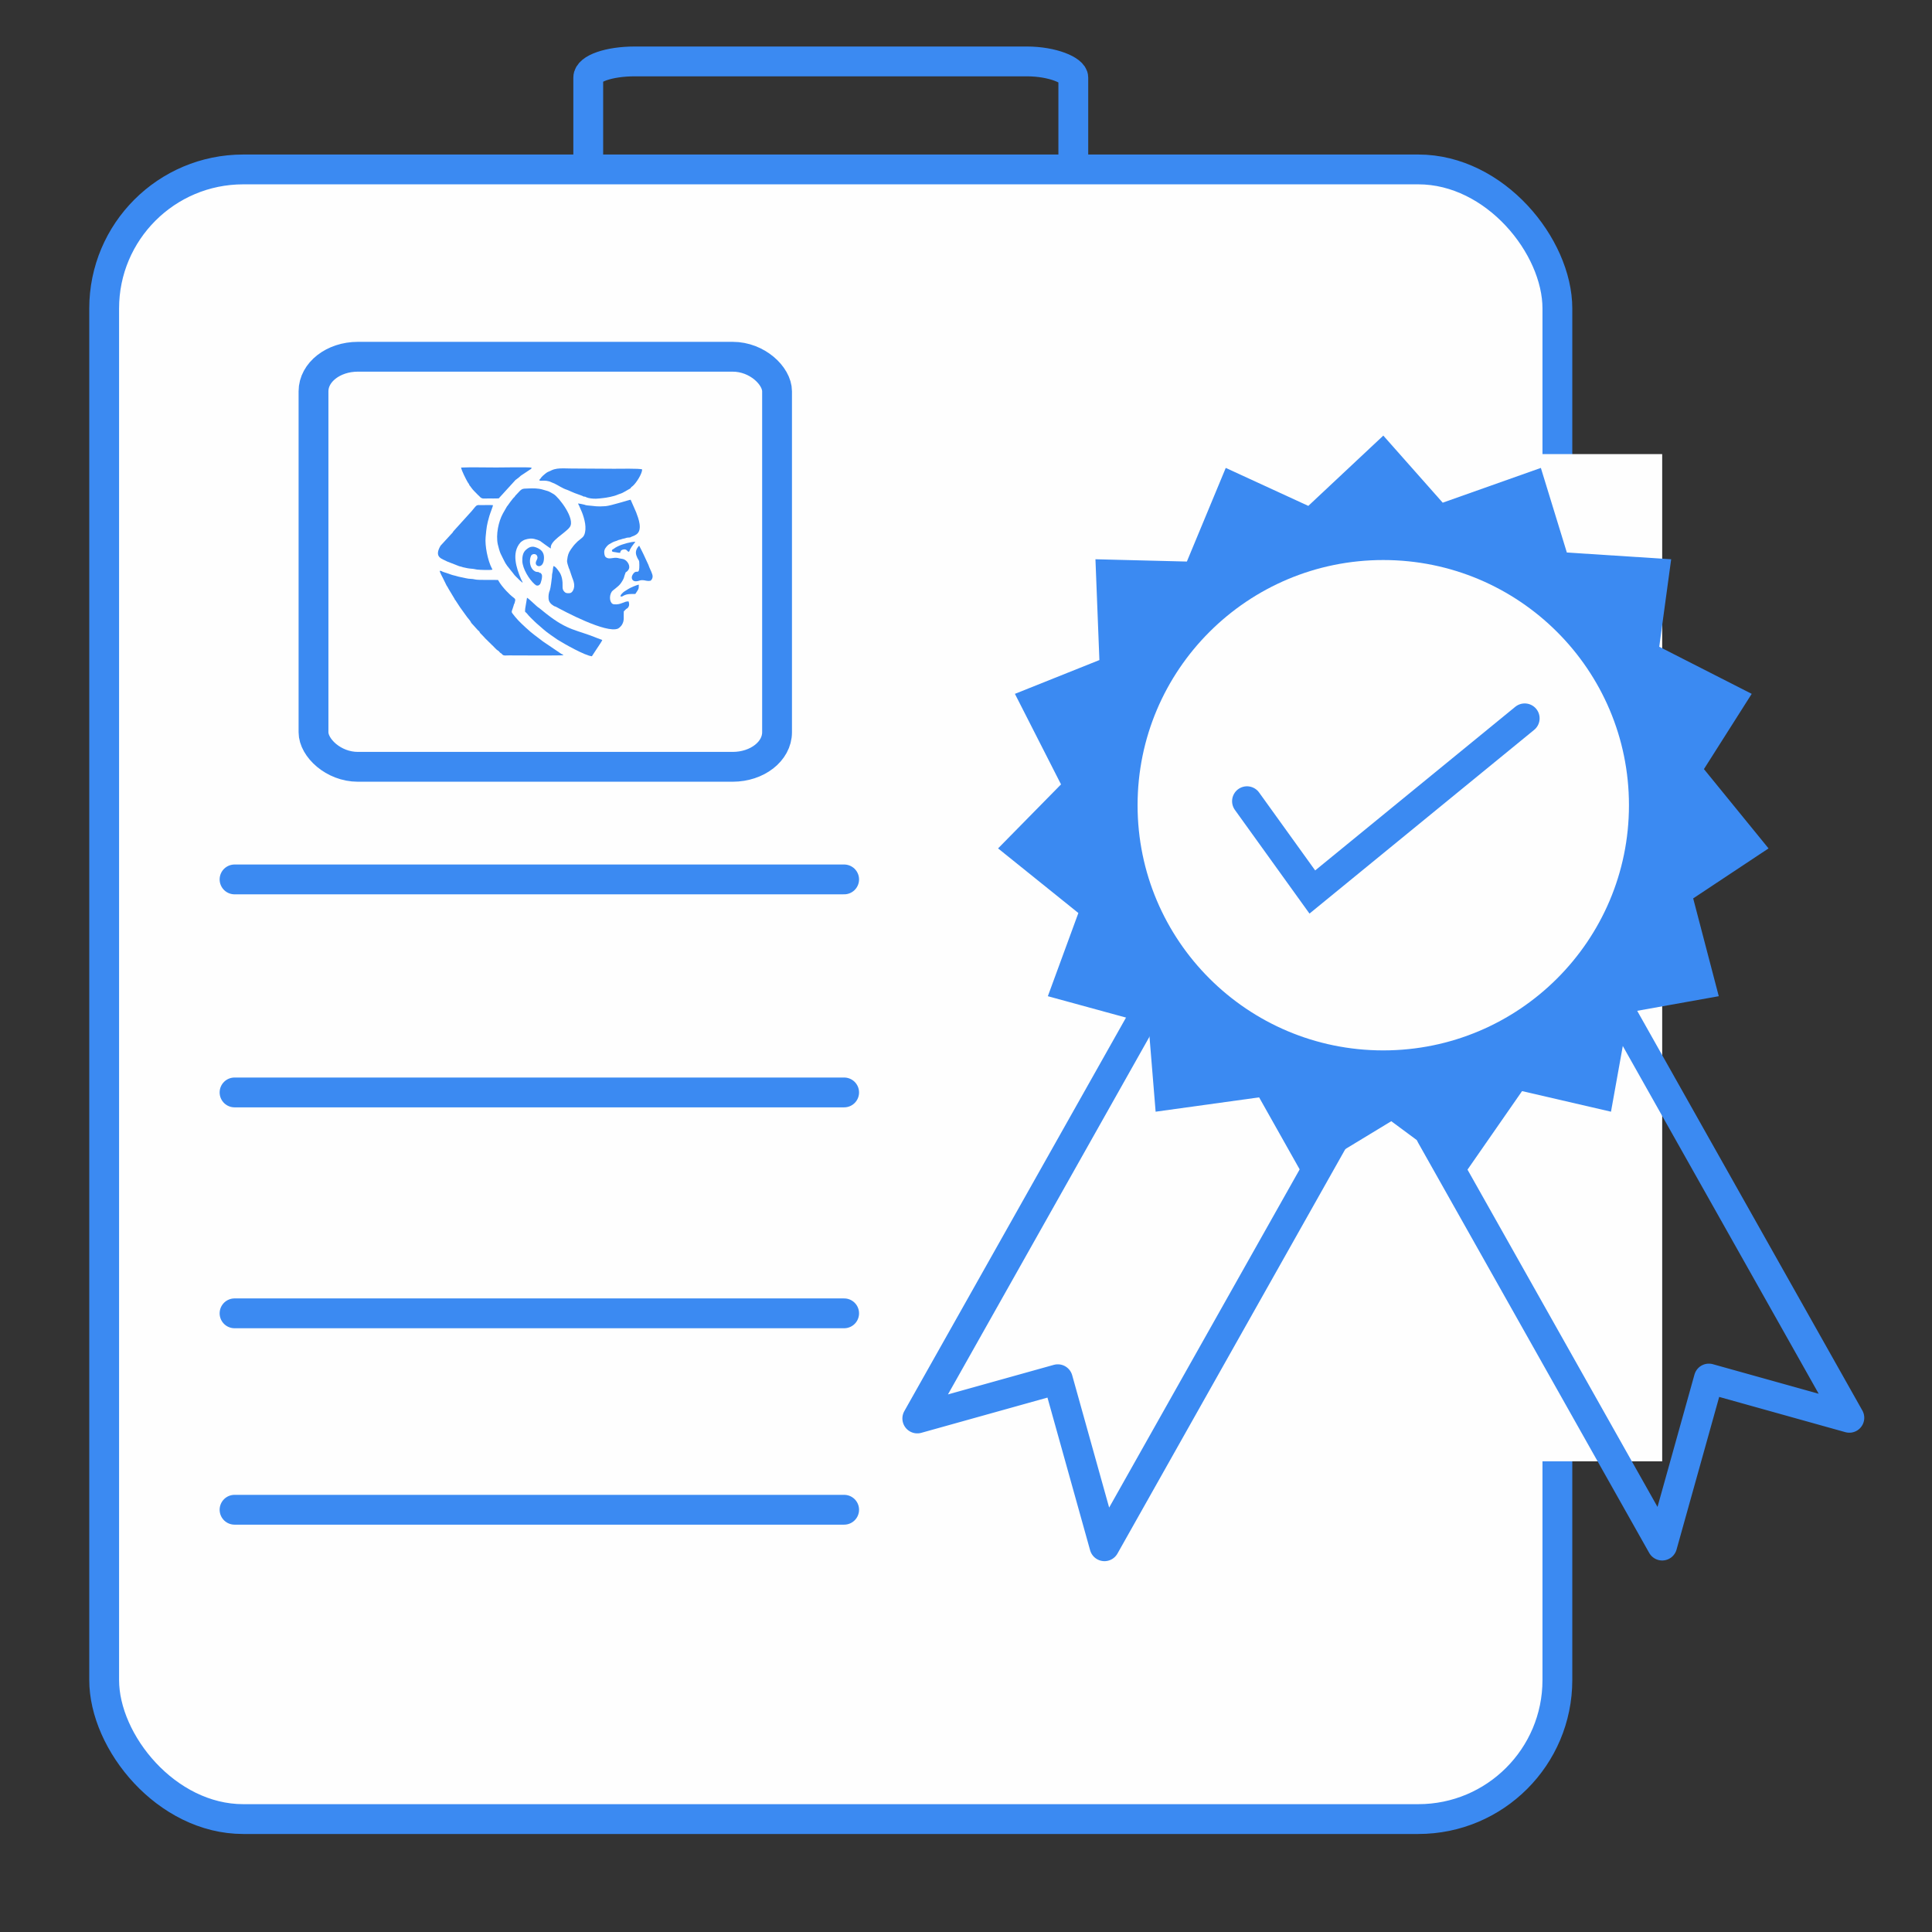 <?xml version="1.0" encoding="UTF-8"?>
<!DOCTYPE svg  PUBLIC '-//W3C//DTD SVG 1.1//EN'  'http://www.w3.org/Graphics/SVG/1.1/DTD/svg11.dtd'>
<svg width="2.7in" height="2.7in" clip-rule="evenodd" fill-rule="evenodd" image-rendering="optimizeQuality" shape-rendering="geometricPrecision" text-rendering="geometricPrecision" version="1.1" viewBox="0 0 2700 2700" xml:space="preserve" xmlns="http://www.w3.org/2000/svg">
 <rect x="0" y="0" width="2700" height="2700" fill="#333333" stroke="none"/>
 <defs>
  <style type="text/css">
   <![CDATA[
    .str0 {stroke:#3B8AF2;stroke-width:41.67;stroke-miterlimit:2.613}
    .str2 {stroke:#3B8AF2;stroke-width:41.67;stroke-linecap:round;stroke-miterlimit:2.613}
    .str1 {stroke:#3B8AF2;stroke-width:41.67;stroke-linecap:round;stroke-linejoin:round;stroke-miterlimit:2.613}
    .fil0 {fill:none}
    .fil2 {fill:#FEFEFE}
    .fil1 {fill:#FEFEFE}
    .fil3 {fill:#3B8AF2}
   ]]>
  </style>
 </defs>
 
  
  
   <rect class="fil0 str0" x="822.08" y="85.84" width="677.88" height="267.58" rx="64.86" ry="22.55"/>
   <rect class="fil1 str0" x="145.57" y="236.78" width="2030.9" height="2305.4" rx="194.31" ry="194.31"/>
   <rect class="fil1" x="2008.8" y="634.61" width="314.14" height="1407.6"/>
   <rect class="fil1 str0" x="438.13" y="498.56" width="647.82" height="573.07" rx="61.98" ry="48.3"/>
   <line class="fil0 str1" x1="327.78" x2="1179.7" y1="1229" y2="1229"/>
   <line class="fil0 str1" x1="327.78" x2="1179.7" y1="1526.7" y2="1526.7"/>
   <line class="fil0 str1" x1="327.78" x2="1179.7" y1="1835.4" y2="1835.4"/>
   <line class="fil0 str1" x1="327.78" x2="1179.7" y1="2109.9" y2="2109.9"/>
   
    <path class="fil0 str2" d="m2584.5 1981.4-317.76-564.08m121.39 509.23 196.38 54.85m-261.58 178.58 65.2-233.43m-388.31-340.13 323.11 573.56m-779.41 0.94-65.2-233.43m388.31-340.13-323.11 573.56m-261.58-178.58 317.76-564.08m-121.39 509.23-196.38 54.85"/>
    <path class="fil2" d="m1589.8 1125.3c0 189.24 153.73 342.65 343.36 342.65s343.36-153.41 343.36-342.65-153.73-342.65-343.36-342.65-343.36 153.41-343.36 342.65z"/>
    <path class="fil3" d="m2276.5 1125.3c0 189.24-153.73 342.65-343.36 342.65s-343.36-153.41-343.36-342.65 153.73-342.65 343.36-342.65 343.36 153.41 343.36 342.65zm-516.86 408.28 61 108.37 123.69-75.06 101.42 75.06 81.35-117.11 124.29 28.77 19.44-108.21 5.51-30.69 125.67-22.5-35.76-136.69 105.32-69.86-90.29-110.84 66.76-105.16-129.21-65.82 16.66-122.27-145.79-9.42-36.32-118.23-137.16 48.6-83.02-93.76-104.81 98.23-115.37-53.07-54.34 130.86-72.56-1.82-55.21-1.39 5.52 140.88-118.07 47.21 34.85 68.44 29.59 58.09-87.97 89.47 112.21 90.3-42.65 116.25 118 32.28 22.57 6.18 10.05 122.94 144.63-20.03z"/>
   
   <polyline class="fil0 str2" points="1742.7 1119.7 1834 1246.6 2130.8 1003.9"/>
   
    <path class="fil3" d="m807.07 756.76c-0.03 0.08-0.11 0.17-0.14 0.21l-2.4 2.42c-2.13 2.02-5.02 5.87-6.69 8.32-3.64 5.32-4.39 8.27-5.28 15.22-0.42 3.31 1.24 7 2.3 10.65 0.39 1.36 0.17 0.46 0.77 1.64l3.9 11.54c1.7 4.46 3.19 7.91 2.93 12.74-0.16 2.9-2.07 8.7-5.81 9.33-1.95 0.33-5.21 0.38-6.75-0.81-0.07-0.05-1.13-1.03-1.3-1.19-1.76-1.74-2.54-3.99-2.39-7.34 0.31-7.07-0.76-15.31-5.1-20.96-1.79-2.33-4.71-7.01-7.67-7.43-0.57 2.15-0.91 5.67-1.17 7.99-0.24 2.11-0.56 1.76-0.76 3.75-0.12 1.23-0.08 2.57-0.19 3.74-0.17 2.26-1.91 15.77-2.8 17.98-1.66 4.12-2.19 7.46-1.89 11.98 0.33 4.93 3.52 7.89 7.39 10.25 1.41 0.86 1.33 0.38 2.67 1.02 11.48 6.36 70.74 37.89 87 30.62 1.87-0.83 4.59-3.76 5.5-5.29 3.67-6.22 2.12-10.56 2.54-18.73 1-1.04 1.74-1.69 2.67-2.68 1.5-1.59 1.83-0.9 3.02-2.34 2.18-2.64 2.21-5.3 1.09-8.91-6.6-0.45-10.2 5.08-20.61 4.01-5.5-0.56-7.31-10.72-3.14-17.39 1.66-2.65 9.18-6.71 12.87-12.03 5.48-7.91 3.96-8.43 6.48-14.43 0.65-1.55-0.32-0.22 1.4-1.48 7.64-5.62 2.32-13.81-1.61-16.43-2.32-1.54-3.98-1.72-5.99-1.99-2.21-0.18-2.79-0.59-4.35-0.93-6.55-1.41-12.17 2.64-16.86-1.09-0.84-0.67-1.49-1.85-1.76-3-1.29-5.61-0.06-8.6 2.72-11.81 2.59-2.99 3.7-3.41 7.19-5.34 3.08-1.71 3.87-1.76 7.44-2.98 1.73-0.59 1.43-0.91 3.61-1.31 2.5-0.47 1.96-0.65 3.8-1.16 0.37-0.2 2.63-0.42 3.8-0.85 5.33-1.98 5.6-0.18 8.48-1.92 1.59-0.96 3.37-0.9 7.08-3.31 9.53-6.18 3.19-22.58-0.05-31.13l-7.69-17.54c-1.73-0.01-27.57 8.42-35.03 8.99-12.85 0.98-14.63-0.24-25.41-1.05-2.37-0.18-2.47-0.52-4.22-1.04-1.33-0.4-7.7-1.69-8.86-1.63l0.63 1.44c0.43 0.81 0.54 0.99 0.88 1.65l4.13 9.54c3.51 9.19 6.95 22.06 2.98 31.39-1.35 3.18-3.49 4.07-6.73 6.96l-2.65 2.15z"/>
    <path class="fil3" d="m635.23 836.89c0.05 0.1 0.1-0.01 0.37 0.73 0.31 0.86 0.02-0.15 0.13 0.76 1.19 0.63 1.13 0.92 1.7 1.93 0.64 1.15 0.62 0.93 1.32 2.01l2.8 4.29c0.44 0.69 0.89 1.46 1.31 2.02l10.1 14.02c2.63 3.33 3.93 4.32 5.74 7.96l9.09 10.06c2.04 2.23 1.3 0.04 2.53 2.83 0.65 1.48 1.81 2.1 3.9 4.44 0.93 1.05 2 2.04 2.64 2.78 0.21 0.24 0.34 0.41 0.57 0.68l0.39 0.45c0.06 0.06 0.15 0.15 0.2 0.21 0.06 0.06 0.15 0.15 0.22 0.21l9.24 9.06c0.61 0.58 0.71 0.61 1.3 1.2 0.49 0.49 0.81 0.92 1.42 1.5l2.69 2.71c0.41 0.5 0.77 0.83 1.27 1.21l0.95 0.69c3.34 2.59 0.54-0.07 3.52 3.19 1.5 1.65 1.56 0.52 3.19 2.61 1.78 2.28 4.96 1.49 9.3 1.49 9.72 0 73.48 0.46 76.18-0.27-0.69-1.29-1.55-1.13-2.9-1.87l-19.28-13.09c-0.51-0.37-0.74-0.45-1.28-0.82l-4.22-2.87c-0.51-0.35-0.72-0.48-1.22-0.87l-11.8-8.97c-5.6-4.05-17.63-15.21-22.09-19.94-4.19-4.44-4.93-5.63-8.36-9.94-1.63-2.04-1.09-2.97 0.39-7.05 0.38-1.07 0.75-2.36 1.09-3.39 0.44-1.35 0.62-2.74 1.5-3.83l0.49-2.43c0.02-0.05 0.12-0.11 0.13-0.24 0.01-0.12 0.07-0.16 0.13-0.22 0.23-2.4 0.58-2.91-2.08-4.89-3.32-2.47-7.38-6.28-10.38-9.58-2.39-2.63-4.03-4.46-6.14-7.17-1.81-2.32-3.76-5.19-5.3-7.97-5.74-0.34-27.67 0.36-31.74-0.68-5.12-1.31-8.11-0.48-12.94-1.72-3.11-0.8-10.53-1.96-14.46-3.37-1.71-0.61-3.21-0.59-4.69-1.17l-13.12-4.43c-2.23-0.78-0.92-1.28-4.54-1.42 0.13 2.08 3.6 8.37 4.66 10.51l4.98 10.1c0.66 1.1 0.78 1.04 1.45 2.2 0.5 0.86 0.86 1.6 1.32 2.46l8.33 13.88z"/>
    <path class="fil3" d="m725.65 810.37c0.06 0.06 0.14 0.15 0.2 0.22l4.39 3.8c0.41-0.85-1.65-4.06-2.15-5.24-6.62-15.62-13.41-36.61-0.87-50.89 1.1-1.26 4.52-3.48 6.37-4.06 4.8-1.52 9.69-2.35 15-0.46 1.11 0.39 2.28 0.54 3.24 0.94 0.91 0.38 1.5 0.84 2.88 1.26 2.06 1.43 13.92 10.41 15.16 10.51-2.34-10.11 20.28-21.37 26.41-29.86 8.2-11.35-15.2-41.53-22.42-45.98-0.51-0.32-1.21-0.73-1.59-0.93-2.05-1.06-5.09-3.06-7.2-3.55l-6.81-1.97c-6.64-1.9-12.94-1.76-20.1-1.52-9.57 0.33-8.35-0.19-17.05 9.14-0.84 0.9-0.39 0.18-1.18 1.31-0.34 0.49-0.39 0.78-0.82 1.28-0.85 0.99-0.93 0.66-2.08 2.07l-3.83 4.9c-1.25 1.59-2.27 3.25-3.64 5.09-0.38 0.5-0.84 1.02-1.11 1.37l-5.62 9.8c-6.29 11.44-9.95 29.66-7.18 42.99 0.68 3.27 2.72 10.69 4.06 13.33 5.89 11.51 5.44 12.82 14.55 23.69l2.41 3c3.41 4.87 4.94 5.41 8.98 9.77z"/>
    <path class="fil3" d="m688.11 796.04c-0.26-1.8 0.17 0.07-0.69-1.59-5.91-11.3-9.87-31.96-8.77-43.69 1.33-14.28 1.64-17.11 5.22-29.58 1.12-3.92 5.15-13.9 5.11-15.17-4.42-0.46-10.67-0.09-15.3-0.09-8.81-0.02-6.23-1.45-14.71 8.59l-19.96 22.03c-0.52 0.59-1.12 1.2-1.78 1.94-0.67 0.74-1.1 1.27-1.77 2.01l-0.6 0.66c-0.06 0.06-0.14 0.15-0.2 0.21-2.65 2.75-1.14 2.27-2.68 3.5l-16.32 17.79c-9.84 16.86 2.72 18.25 9.21 22.04l16.43 6.4c1.27 0.54 1.59 0.46 2.9 0.75 1.86 0.42 1.2 0.52 2.89 0.92 4.73 1.11 7.85 1.77 12.88 2.12 2.73 0.19 4.5 0.85 6.75 1.12 3.89 0.46 19.43 1.02 21.4 0.04z"/>
    <path class="fil3" d="m754.1 670c-1.87 4.2 6.98-0.82 16.72 4.08 1.55 0.78 2.46 0.95 3.87 1.58 4.84 2.16 11.18 6.89 18.06 8.97l5.53 2.4c5.79 2.8 15.37 5.48 17.2 6.82 0.04 0.03 0.14 0.1 0.2 0.17 2.5-0.19 2.32 0.35 3.95 1.01 3.73 1.53 8.98 2.01 13.35 1.91 3.71-0.08 6.15-0.53 9.21-0.82 5.78-0.56 15.75-2.46 20.79-4.72 3.39-1.53 5.01-1.26 9.88-4.23l5.29-3.03c0.34-0.19 0.49-0.26 0.85-0.46 0.11-0.06 0.2-0.12 0.32-0.18l1.09-0.62c0.08-0.09 0.36-0.17 0.65-0.46 1.96-1.96-0.75-0.21 2.83-2.92 0.55-0.42 0.16-0.11 0.7-0.59 4.7-4.14 12.83-16.87 12.83-22.89-3.31-1.59-32.82-0.85-39.47-0.91l-59.48-0.36c-5.65-0.01-14.54-0.58-19.84 0.25-7.56 1.19-7.65 2.64-12.93 4.55-1.62 0.59-6.08 4.44-7.24 5.53-3.34 3.17-3.2 4.58-4.36 4.93z"/>
    <path class="fil3" d="m655.96 678.11c1.11 0.86 3.64 5.23 6.61 8.09l5.56 5.67c0.9 0.78 1.04 0.79 1.94 1.82 3.52 4.02 5.57 2.91 11.91 2.91 4.91 0 10.09 0.14 14.98-0.07l23.48-25.77c0.3-0.25 0.45-0.31 0.71-0.51 0.07-0.05 0.17-0.12 0.24-0.17l3.56-2.73c1.39-1 1.75-1.63 2.86-2.55l12.95-8.6c0.91-0.43 2.46-1.4 1.96-2.63-2.99-0.96-42.32-0.25-49.09-0.25-12.5 0-38.4-0.51-49.25 0.1 0.81 4.59 6.3 15.2 8.5 19.23 1.81 3.31 3.04 4.05 3.07 5.46z"/>
    <path class="fil3" d="m758.18 878.4 1.84 1.57c3.49 3.22 13.86 10.44 18.72 13.72 9.81 6.16 38.92 22.65 48.43 23.44l4.75-7.27c1.52-2.67 9.49-13.63 9.74-15.52l-6.59-2.41c-29.2-12.07-40.96-9.96-71.79-34.34l-9.69-7.81c-0.85-0.68-1.19-0.66-2.2-1.53-0.48-0.41-1.14-0.96-1.81-1.52-2.14-1.8-11.85-11.3-13.08-11.31l-2.49 14.83c-0.74 6.91 0.03 3.91 2.78 7.61 2.52 3.39 7.27 7.61 10.41 10.8 3.3 3.34 7.38 6.31 10.99 9.73z"/>
    <path class="fil3" d="m749.29 818.22 0.09-0.09c1.51 0.18 2.19 0.46 3.49-0.16 0.06-0.03 1.77-1.43 1.84-1.51 1.04-1.17 3.94-10.72 2.33-13.77-0.04-0.08-1.46-1.96-1.54-2.06-2.36 0.18-0.61-0.09-2.26-0.84-1.38-0.64-1.31-0.34-2.88-0.51-1.78-0.19-1.98-0.43-3.29-1.23-0.08-0.05-0.19-0.11-0.26-0.16-6.11-3.77-7.71-14.03-4.83-20.78 1.55-3.63 6.96-3.69 8.55-0.42 2.22 4.54-2.15 6.39-1.73 10.74 0.53 5.41 11.34 6.83 11.45-7.89 0.04-6.1-2.55-10.18-7.25-12.74-6.9-3.76-11.85-4.28-18.47 2.05-3.89 3.72-4.75 9.49-4.57 15.28 0.33 10.37 9.42 25.59 17.33 32.43 1.03 0.89 1.24 0.55 1.99 1.66z"/>
    <path class="fil3" d="m909.11 811.56c1.87-1.19 2.83-3.6 2.94-5.81 0.17-3.31-3.23-9.68-4.59-12.85-0.47-1.1-0.77-2.37-1.26-3.41l-6.95-15c-0.98-2.15-2-4.04-2.91-5.89l-3.04-5.92c-0.67 0.3-2.27 2.51-2.58 3.02-3.11 5.04-2.32 9.08 0.01 13.97 2.13 4.49 2.69 2.15 2.76 9.85 0.13 13.7-2.83 7.69-6.56 10.27-0.94 0.65-5.64 5.46-3.41 9.85 2.13 4.2 7.98 2.56 10.96 1.5 0.82-0.29 1.91-0.32 2.96-0.34 4.86-0.06 6.25 1.8 11.66 0.76z"/>
    <path class="fil3" d="m857.33 767.21-1.88 1.17c-1.02 3.09 1.57 2.86 3.85 3.21 2.58 0.39 5.07 1.11 7.44 0.95 0.19-1.03 0.24-1.69 0.8-2.56 0.26-0.41 1.15-1.29 1.79-1.53 6.18-2.25 6.95 1.61 9.01 2.73 1.63-0.6 1.09-1.15 2.28-3.5 2.37-4.68 7-9.69 7.28-10.59-1.48 0.02-4.25 0.31-5.67 0.58-8.03 1.54-18.56 4.55-24.89 9.55z"/>
    <path class="fil3" d="m892.76 817.12c-1.94-0.13-12.49 4.46-14.85 6.09-3.96 2.73-6 3.17-9.11 6.73-0.85 0.97-1.61 1.78-1.65 3.65 3.02 0.23 2.64-0.3 4.43-1.23 5.18-2.7 10.64-2.19 16.31-2.31 4.22-6.68 4.91-5.93 4.86-12.93z"/>
   
  
 
</svg>
